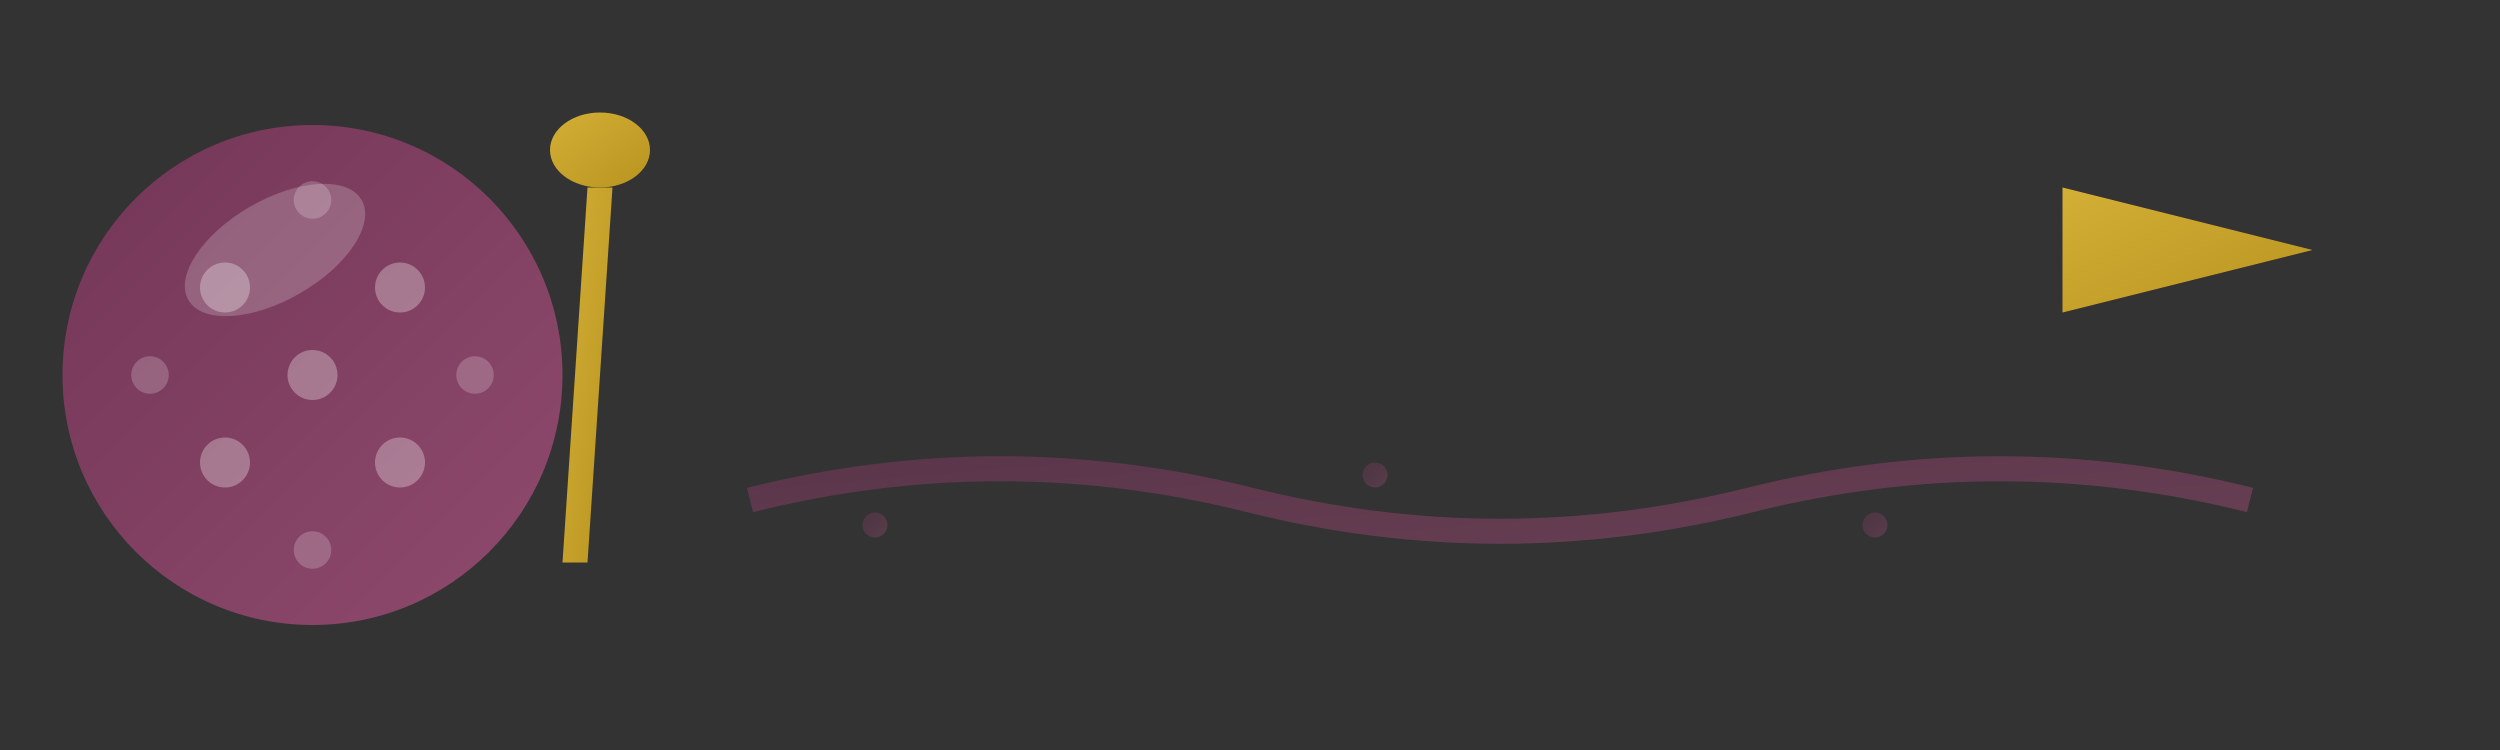 <svg width="200" height="60" viewBox="0 0 200 60" xmlns="http://www.w3.org/2000/svg">
  <rect x="0" y="0" width="200" height="60" fill="#333333" stroke="none"/>
  <defs>
    <linearGradient id="logoGradient" x1="0%" y1="0%" x2="100%" y2="100%">
      <stop offset="0%" style="stop-color:#733657;stop-opacity:1" />
      <stop offset="100%" style="stop-color:#8f4a6d;stop-opacity:1" />
    </linearGradient>
    <linearGradient id="accentGradient" x1="0%" y1="0%" x2="100%" y2="100%">
      <stop offset="0%" style="stop-color:#d4af37;stop-opacity:1" />
      <stop offset="100%" style="stop-color:#b8941f;stop-opacity:1" />
    </linearGradient>
  </defs>
  
  <!-- Golf Ball -->
  <circle cx="25" cy="30" r="20" fill="url(#logoGradient)"/>
  
  <!-- Golf Ball Dimples Pattern -->
  <circle cx="18" cy="23" r="2" fill="rgba(255,255,255,0.3)"/>
  <circle cx="32" cy="23" r="2" fill="rgba(255,255,255,0.3)"/>
  <circle cx="25" cy="30" r="2" fill="rgba(255,255,255,0.3)"/>
  <circle cx="18" cy="37" r="2" fill="rgba(255,255,255,0.3)"/>
  <circle cx="32" cy="37" r="2" fill="rgba(255,255,255,0.3)"/>
  <circle cx="25" cy="16" r="1.5" fill="rgba(255,255,255,0.2)"/>
  <circle cx="25" cy="44" r="1.5" fill="rgba(255,255,255,0.2)"/>
  <circle cx="12" cy="30" r="1.5" fill="rgba(255,255,255,0.2)"/>
  <circle cx="38" cy="30" r="1.5" fill="rgba(255,255,255,0.2)"/>
  
  <!-- Golf Club -->
  <path d="M 45 45 L 47 15 L 49 15 L 47 45" fill="url(#accentGradient)"/>
  <ellipse cx="48" cy="12" rx="4" ry="3" fill="url(#accentGradient)"/>
  
  <!-- Golf Flag -->
  <path d="M 165 15 L 165 45" stroke="url(#logoGradient)" stroke-width="2" fill="none"/>
  <path d="M 165 15 L 185 20 L 165 25 Z" fill="url(#accentGradient)"/>
  
  <!-- Stylized Golf Course Elements -->
  <path d="M 60 40 Q 80 35 100 40 Q 120 45 140 40 Q 160 35 180 40" 
        stroke="url(#logoGradient)" stroke-width="2" fill="none" opacity="0.6"/>
  
  <circle cx="70" cy="42" r="1" fill="url(#logoGradient)" opacity="0.4"/>
  <circle cx="110" cy="38" r="1" fill="url(#logoGradient)" opacity="0.4"/>
  <circle cx="150" cy="42" r="1" fill="url(#logoGradient)" opacity="0.4"/>
  
  <!-- Subtle shine effect -->
  <ellipse cx="22" cy="20" rx="8" ry="4" fill="rgba(255,255,255,0.2)" transform="rotate(-30 22 20)"/>
</svg>
